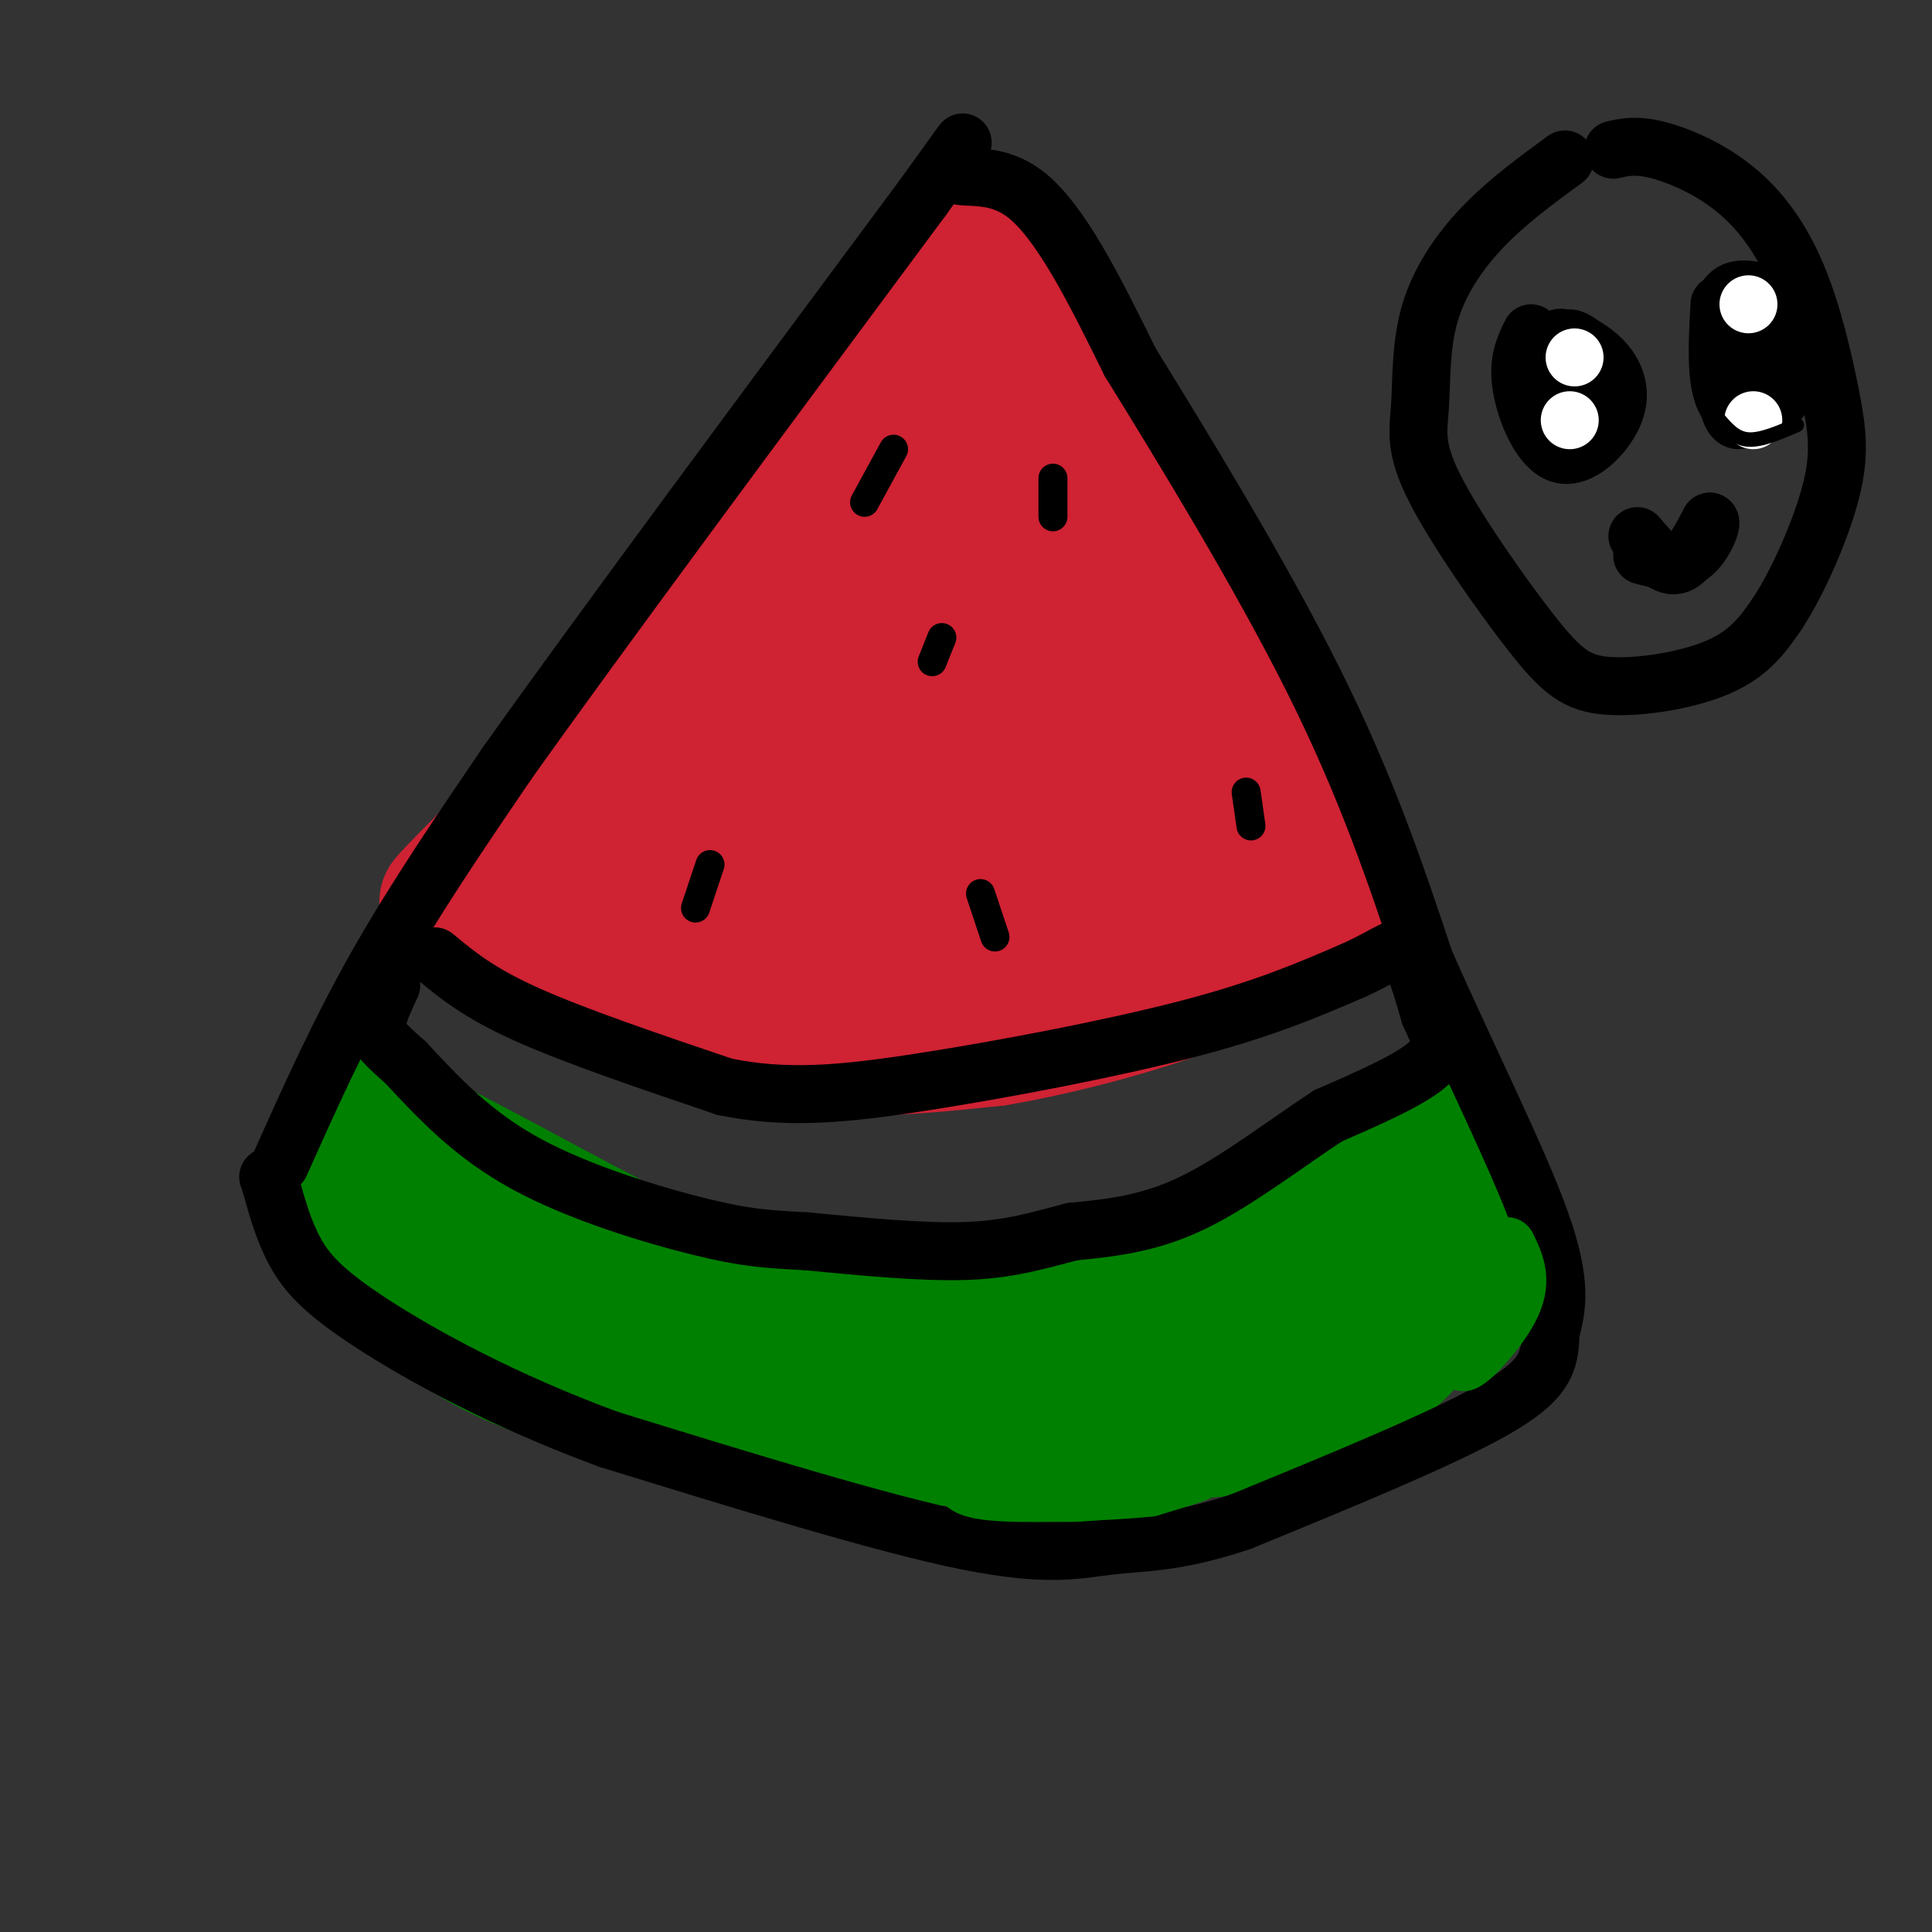 <svg viewBox='0 0 400 400' version='1.1' xmlns='http://www.w3.org/2000/svg' xmlns:xlink='http://www.w3.org/1999/xlink'><rect x="0" y="0" width="400" height="400" fill="#333333" stroke="none"/><g fill='none' stroke='rgb(0,128,0)' stroke-width='28' stroke-linecap='round' stroke-linejoin='round'><path d='M87,249c4.065,3.869 8.131,7.738 19,12c10.869,4.262 28.542,8.917 49,11c20.458,2.083 43.702,1.595 61,0c17.298,-1.595 28.649,-4.298 40,-7'/><path d='M256,265c13.600,-5.667 27.600,-16.333 33,-17c5.400,-0.667 2.200,8.667 -1,18'/><path d='M288,266c0.778,5.156 3.222,9.044 -8,12c-11.222,2.956 -36.111,4.978 -61,7'/><path d='M219,285c-24.929,0.988 -56.750,-0.042 -77,-3c-20.250,-2.958 -28.929,-7.845 -36,-12c-7.071,-4.155 -12.536,-7.577 -18,-11'/><path d='M88,259c-5.524,-4.167 -10.333,-9.083 -4,-5c6.333,4.083 23.810,17.167 36,24c12.190,6.833 19.095,7.417 26,8'/><path d='M146,286c17.536,2.464 48.375,4.625 66,5c17.625,0.375 22.036,-1.036 28,-3c5.964,-1.964 13.482,-4.482 21,-7'/><path d='M261,281c10.071,-3.512 24.750,-8.792 32,-13c7.250,-4.208 7.071,-7.345 7,-8c-0.071,-0.655 -0.036,1.173 0,3'/><path d='M294,235c3.833,9.333 7.667,18.667 7,26c-0.667,7.333 -5.833,12.667 -11,18'/><path d='M290,279c-4.821,4.940 -11.375,8.292 -16,11c-4.625,2.708 -7.321,4.774 -23,6c-15.679,1.226 -44.339,1.613 -73,2'/><path d='M178,298c-15.963,0.239 -19.372,-0.163 -30,-3c-10.628,-2.837 -28.477,-8.110 -40,-13c-11.523,-4.890 -16.721,-9.397 -21,-14c-4.279,-4.603 -7.640,-9.301 -11,-14'/><path d='M76,254c-3.133,-4.667 -5.467,-9.333 -5,-13c0.467,-3.667 3.733,-6.333 7,-9'/><path d='M78,232c12.289,4.644 39.511,20.756 57,29c17.489,8.244 25.244,8.622 33,9'/><path d='M168,270c18.536,1.571 48.375,1.000 63,0c14.625,-1.000 14.036,-2.429 20,-7c5.964,-4.571 18.482,-12.286 31,-20'/><path d='M282,243c7.167,-5.333 9.583,-8.667 12,-12'/></g>
<g fill='none' stroke='rgb(207,34,51)' stroke-width='28' stroke-linecap='round' stroke-linejoin='round'><path d='M96,191c2.810,2.607 5.619,5.214 13,9c7.381,3.786 19.333,8.750 31,12c11.667,3.250 23.048,4.786 34,5c10.952,0.214 21.476,-0.893 32,-2'/><path d='M206,215c13.067,-2.178 29.733,-6.622 41,-11c11.267,-4.378 17.133,-8.689 23,-13'/><path d='M270,191c4.262,-2.964 3.417,-3.875 4,-4c0.583,-0.125 2.595,0.536 -2,-9c-4.595,-9.536 -15.798,-29.268 -27,-49'/><path d='M245,129c-11.000,-20.833 -25.000,-48.417 -39,-76'/><path d='M206,53c-11.267,-7.956 -19.933,10.156 -35,33c-15.067,22.844 -36.533,50.422 -58,78'/><path d='M113,164c-16.222,19.689 -27.778,29.911 -15,17c12.778,-12.911 49.889,-48.956 87,-85'/><path d='M185,96c16.600,-22.600 14.600,-36.600 21,-24c6.400,12.600 21.200,51.800 36,91'/><path d='M242,163c7.158,19.683 7.053,23.389 8,26c0.947,2.611 2.947,4.126 -3,6c-5.947,1.874 -19.842,4.107 -39,5c-19.158,0.893 -43.579,0.447 -68,0'/><path d='M140,200c-13.691,-2.316 -13.917,-8.105 -18,-7c-4.083,1.105 -12.022,9.105 1,-9c13.022,-18.105 47.006,-62.316 64,-83c16.994,-20.684 16.997,-17.842 17,-15'/><path d='M204,86c10.368,18.662 27.789,72.817 33,95c5.211,22.183 -1.789,12.396 -5,10c-3.211,-2.396 -2.632,2.601 -8,5c-5.368,2.399 -16.684,2.199 -28,2'/><path d='M196,198c-12.159,0.035 -28.557,-0.877 -37,-2c-8.443,-1.123 -8.931,-2.456 -11,-3c-2.069,-0.544 -5.720,-0.301 -4,-6c1.720,-5.699 8.809,-17.342 22,-35c13.191,-17.658 32.483,-41.331 40,-45c7.517,-3.669 3.258,12.665 -1,29'/><path d='M205,136c-2.595,16.566 -8.582,43.482 -10,53c-1.418,9.518 1.734,1.640 11,-8c9.266,-9.640 24.648,-21.040 20,-24c-4.648,-2.960 -29.324,2.520 -54,8'/><path d='M172,165c-11.524,3.119 -13.333,6.917 -4,0c9.333,-6.917 29.810,-24.548 34,-25c4.190,-0.452 -7.905,16.274 -20,33'/><path d='M182,173c-6.560,8.667 -12.958,13.833 -10,14c2.958,0.167 15.274,-4.667 19,-6c3.726,-1.333 -1.137,0.833 -6,3'/><path d='M185,184c-3.167,1.000 -8.083,2.000 -13,3'/></g>
<g fill='none' stroke='rgb(0,0,0)' stroke-width='6' stroke-linecap='round' stroke-linejoin='round'><path d='M185,93c0.000,0.000 -6.000,11.000 -6,11'/><path d='M218,99c0.000,0.000 0.000,8.000 0,8'/><path d='M147,179c0.000,0.000 -3.000,9.000 -3,9'/><path d='M203,185c0.000,0.000 3.000,9.000 3,9'/><path d='M258,164c0.000,0.000 1.000,7.000 1,7'/><path d='M195,132c0.000,0.000 -2.000,5.000 -2,5'/></g>
<g fill='none' stroke='rgb(0,0,0)' stroke-width='12' stroke-linecap='round' stroke-linejoin='round'><path d='M58,241c6.083,-13.583 12.167,-27.167 20,-41c7.833,-13.833 17.417,-27.917 27,-42'/><path d='M105,158c18.833,-26.500 52.417,-71.750 86,-117'/><path d='M191,41c14.036,-19.345 6.125,-9.208 6,-6c-0.125,3.208 7.536,-0.512 15,5c7.464,5.512 14.732,20.256 22,35'/><path d='M234,75c10.844,17.533 26.956,43.867 38,66c11.044,22.133 17.022,40.067 23,58'/><path d='M295,199c8.822,20.000 19.378,41.000 24,54c4.622,13.000 3.311,18.000 2,23'/><path d='M321,276c-0.044,6.111 -1.156,9.889 -12,16c-10.844,6.111 -31.422,14.556 -52,23'/><path d='M257,315c-13.250,4.500 -20.375,4.250 -27,5c-6.625,0.750 -12.750,2.500 -30,-1c-17.250,-3.500 -45.625,-12.250 -74,-21'/><path d='M126,298c-21.643,-7.952 -38.750,-17.333 -49,-24c-10.250,-6.667 -13.643,-10.619 -16,-15c-2.357,-4.381 -3.679,-9.190 -5,-14'/><path d='M56,245c-0.833,-2.333 -0.417,-1.167 0,0'/></g>
<g fill='none' stroke='rgb(0,128,0)' stroke-width='12' stroke-linecap='round' stroke-linejoin='round'><path d='M203,306c6.111,1.778 12.222,3.556 21,3c8.778,-0.556 20.222,-3.444 23,-4c2.778,-0.556 -3.111,1.222 -9,3'/><path d='M238,308c-7.654,0.821 -22.289,1.375 -30,1c-7.711,-0.375 -8.499,-1.678 -9,-3c-0.501,-1.322 -0.715,-2.663 11,-5c11.715,-2.337 35.357,-5.668 59,-9'/><path d='M269,292c18.333,-7.089 34.667,-20.311 40,-23c5.333,-2.689 -0.333,5.156 -6,13'/><path d='M303,282c1.333,-0.111 7.667,-6.889 10,-12c2.333,-5.111 0.667,-8.556 -1,-12'/></g>
<g fill='none' stroke='rgb(0,0,0)' stroke-width='12' stroke-linecap='round' stroke-linejoin='round'><path d='M90,198c4.500,3.750 9.000,7.500 19,12c10.000,4.500 25.500,9.750 41,15'/><path d='M150,225c12.750,2.607 24.125,1.625 41,-1c16.875,-2.625 39.250,-6.893 55,-11c15.750,-4.107 24.875,-8.054 34,-12'/><path d='M280,201c7.511,-3.333 9.289,-5.667 11,-4c1.711,1.667 3.356,7.333 5,13'/><path d='M296,210c1.711,3.756 3.489,6.644 0,10c-3.489,3.356 -12.244,7.178 -21,11'/><path d='M275,231c-8.378,5.444 -18.822,13.556 -28,18c-9.178,4.444 -17.089,5.222 -25,6'/><path d='M222,255c-7.311,1.911 -13.089,3.689 -22,4c-8.911,0.311 -20.956,-0.844 -33,-2'/><path d='M167,257c-8.238,-0.464 -12.333,-0.625 -22,-3c-9.667,-2.375 -24.905,-6.964 -36,-13c-11.095,-6.036 -18.048,-13.518 -25,-21'/><path d='M84,220c-5.356,-4.689 -6.244,-5.911 -6,-8c0.244,-2.089 1.622,-5.044 3,-8'/><path d='M324,33c-5.987,4.376 -11.974,8.751 -17,14c-5.026,5.249 -9.091,11.371 -11,18c-1.909,6.629 -1.662,13.766 -2,19c-0.338,5.234 -1.262,8.565 3,17c4.262,8.435 13.709,21.972 20,30c6.291,8.028 9.424,10.546 16,11c6.576,0.454 16.593,-1.156 23,-4c6.407,-2.844 9.203,-6.922 12,-11'/><path d='M368,127c4.274,-6.488 8.960,-17.207 11,-25c2.040,-7.793 1.433,-12.660 0,-20c-1.433,-7.340 -3.693,-17.153 -7,-25c-3.307,-7.847 -7.659,-13.728 -13,-18c-5.341,-4.272 -11.669,-6.935 -16,-8c-4.331,-1.065 -6.666,-0.533 -9,0'/><path d='M317,69c-1.419,2.893 -2.839,5.786 -2,11c0.839,5.214 3.936,12.748 8,14c4.064,1.252 9.094,-3.778 11,-8c1.906,-4.222 0.687,-7.635 -1,-10c-1.687,-2.365 -3.844,-3.683 -6,-5'/><path d='M327,71c-1.540,-1.119 -2.392,-1.417 -4,0c-1.608,1.417 -3.974,4.551 -4,8c-0.026,3.449 2.286,7.215 4,9c1.714,1.785 2.829,1.589 4,0c1.171,-1.589 2.396,-4.570 2,-8c-0.396,-3.430 -2.414,-7.308 -4,-9c-1.586,-1.692 -2.739,-1.198 -3,0c-0.261,1.198 0.369,3.099 1,5'/><path d='M323,76c0.167,0.833 0.083,0.417 0,0'/><path d='M356,63c-0.489,8.867 -0.978,17.733 2,21c2.978,3.267 9.422,0.933 11,-2c1.578,-2.933 -1.711,-6.467 -5,-10'/><path d='M364,72c-2.104,-2.086 -4.863,-2.301 -6,2c-1.137,4.301 -0.652,13.120 2,13c2.652,-0.120 7.472,-9.177 8,-15c0.528,-5.823 -3.236,-8.411 -7,-11'/><path d='M361,61c-2.071,-1.014 -3.748,1.952 -4,6c-0.252,4.048 0.922,9.179 3,12c2.078,2.821 5.059,3.333 7,3c1.941,-0.333 2.843,-1.509 4,-3c1.157,-1.491 2.568,-3.297 3,-6c0.432,-2.703 -0.114,-6.305 -3,-9c-2.886,-2.695 -8.110,-4.484 -11,-4c-2.890,0.484 -3.445,3.242 -4,6'/><path d='M356,66c-0.500,1.333 0.250,1.667 1,2'/><path d='M339,111c2.750,3.250 5.500,6.500 8,6c2.500,-0.500 4.750,-4.750 7,-9'/><path d='M354,108c0.644,0.156 -1.244,5.044 -4,7c-2.756,1.956 -6.378,0.978 -10,0'/></g>
<g fill='none' stroke='rgb(255,255,255)' stroke-width='12' stroke-linecap='round' stroke-linejoin='round'><path d='M326,74c0.000,0.000 0.000,0.000 0,0'/><path d='M325,87c0.000,0.000 0.000,0.000 0,0'/><path d='M362,63c0.000,0.000 0.000,0.000 0,0'/><path d='M363,87c0.000,0.000 0.000,0.000 0,0'/></g>
<g fill='none' stroke='rgb(0,0,0)' stroke-width='3' stroke-linecap='round' stroke-linejoin='round'><path d='M356,87c1.667,1.917 3.333,3.833 6,4c2.667,0.167 6.333,-1.417 10,-3'/></g>
</svg>